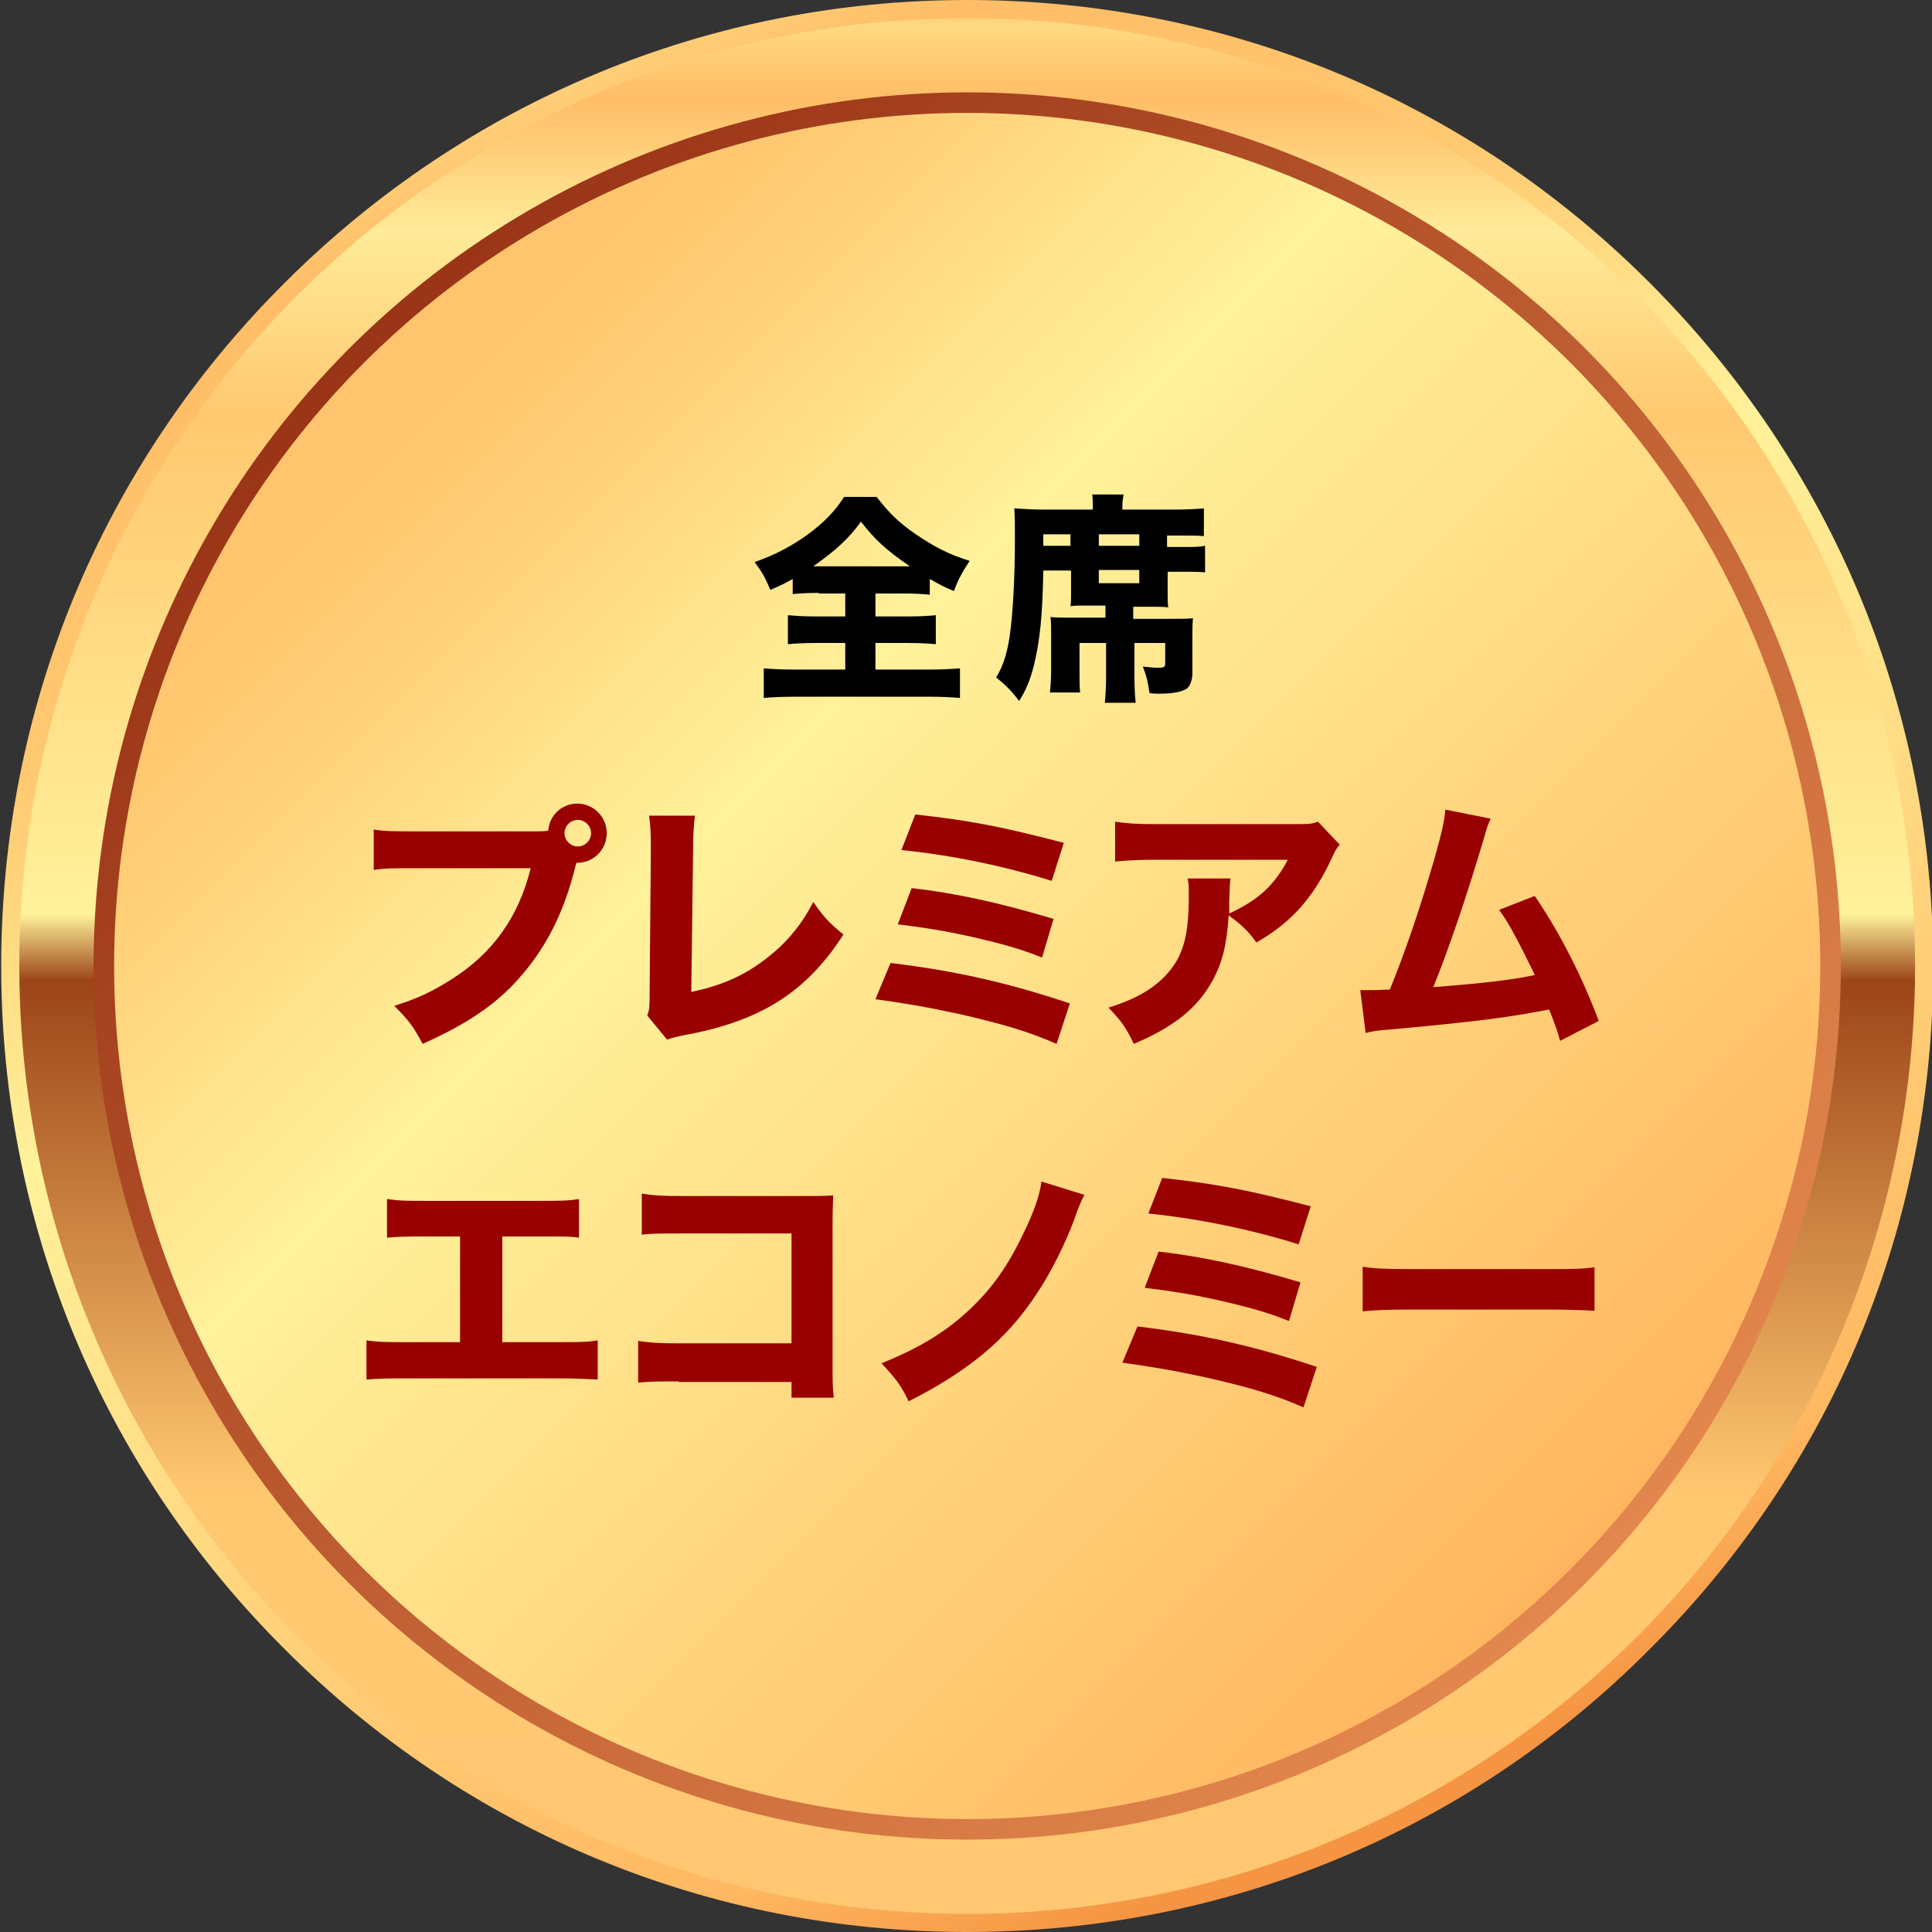 <?xml version="1.0" encoding="utf-8"?>
<!-- Generator: Adobe Illustrator 25.0.0, SVG Export Plug-In . SVG Version: 6.00 Build 0)  -->
<svg version="1.1" id="レイヤー_1" xmlns="http://www.w3.org/2000/svg" xmlns:xlink="http://www.w3.org/1999/xlink" x="0px"
	 y="0px" viewBox="0 0 320 320" style="enable-background:new 0 0 320 320;" xml:space="preserve">
<rect x="0" y="0" width="320" height="320" fill="#333333" stroke="none"/>
<style type="text/css">
	.st0{fill:url(#SVGID_1_);}
	.st1{fill:url(#SVGID_2_);}
	.st2{fill:url(#SVGID_3_);}
	.st3{fill:url(#SVGID_4_);}
	.st4{fill:#990000;}
</style>
<g>
	<g>
		<linearGradient id="SVGID_1_" gradientUnits="userSpaceOnUse" x1="92.248" y1="5.233" x2="228.433" y2="315.272">
			<stop  offset="0" style="stop-color:#FFDA82"/>
			<stop  offset="6.666670e-02" style="stop-color:#FFBD67"/>
			<stop  offset="0.224" style="stop-color:#FFC870"/>
			<stop  offset="0.406" style="stop-color:#FFF29B"/>
			<stop  offset="0.867" style="stop-color:#FFB861"/>
			<stop  offset="0.958" style="stop-color:#F59442"/>
		</linearGradient>
		<path class="st0" d="M160.2,320c-42.7,0-82.9-16.6-113.1-46.9C16.9,243,0.2,202.8,0.2,160c0-42.7,16.6-82.9,46.9-113.1
			C77.3,16.7,117.5,0,160.2,0c42.7,0,82.9,16.6,113.1,46.9c30.2,30.2,46.9,70.4,46.9,113.1c0,42.7-16.6,82.9-46.9,113.1
			C243.2,303.4,203,320,160.2,320z"/>
		<linearGradient id="SVGID_2_" gradientUnits="userSpaceOnUse" x1="160.245" y1="-6.188" x2="160.245" y2="329.026">
			<stop  offset="0" style="stop-color:#E16A2B"/>
			<stop  offset="3.030300e-02" style="stop-color:#FFDA82"/>
			<stop  offset="6.666670e-02" style="stop-color:#FFBD67"/>
			<stop  offset="0.133" style="stop-color:#FFEB99"/>
			<stop  offset="0.224" style="stop-color:#FFC870"/>
			<stop  offset="0.47" style="stop-color:#FFF29B"/>
			<stop  offset="0.503" style="stop-color:#9C4518"/>
			<stop  offset="0.757" style="stop-color:#FFC870"/>
			<stop  offset="1" style="stop-color:#FFC773"/>
		</linearGradient>
		<circle class="st1" cx="160.2" cy="160" r="157"/>
		<linearGradient id="SVGID_3_" gradientUnits="userSpaceOnUse" x1="344.386" y1="344.175" x2="47.483" y2="47.272">
			<stop  offset="0" style="stop-color:#7B1B00"/>
			<stop  offset="6.666670e-02" style="stop-color:#996E37"/>
			<stop  offset="0.194" style="stop-color:#EB9154"/>
			<stop  offset="1" style="stop-color:#963014"/>
		</linearGradient>
		<circle class="st2" cx="160.2" cy="160" r="144.7"/>
		<linearGradient id="SVGID_4_" gradientUnits="userSpaceOnUse" x1="13.031" y1="12.821" x2="294.725" y2="294.515">
			<stop  offset="0" style="stop-color:#FFDA82"/>
			<stop  offset="6.666670e-02" style="stop-color:#FFBD67"/>
			<stop  offset="0.224" style="stop-color:#FFC870"/>
			<stop  offset="0.406" style="stop-color:#FFF29B"/>
			<stop  offset="0.867" style="stop-color:#FFB861"/>
			<stop  offset="0.958" style="stop-color:#F59442"/>
		</linearGradient>
		<circle class="st3" cx="160.2" cy="160" r="141.3"/>
	</g>
	<g>
		<path d="M135.6,98.2c-1.9,0-3.3,0.1-4.3,0.2v-2.5c-1.6,0.9-2.1,1.1-3.7,1.8c-1-2.3-1.3-2.8-2.6-4.6c3.4-1.2,6-2.6,8.7-4.5
			c2.7-2,4.6-3.9,6.1-6.3h5.4c2,2.6,3.7,4.3,6.5,6.2c3.1,2.1,5.4,3.3,8.9,4.4c-1.3,2-1.9,3.1-2.6,5c-1.7-0.7-2.2-1-4-2v2.6
			c-1.1-0.1-2.4-0.2-4.2-0.2H145v3.8h5.6c2,0,3.3-0.1,4.4-0.2v4.8c-1-0.1-2.5-0.2-4.4-0.2H145v4.4h8.9c2.1,0,3.8-0.1,5.1-0.2v4.9
			c-1.3-0.1-2.9-0.2-5-0.2h-22.6c-2.1,0-3.6,0.1-4.9,0.2v-4.9c1.1,0.1,2.8,0.2,5,0.2h8.5v-4.4h-5.1c-1.9,0-3.4,0.1-4.4,0.2v-4.8
			c1.3,0.1,2.4,0.2,4.4,0.2h5.1v-3.8H135.6z M135.2,93.8h15.5c-3.9-2.7-5.7-4.3-8.1-7.4c-2,2.8-4.1,4.7-7.9,7.4H135.2z"/>
		<path d="M172.8,94.5c-0.1,6-0.4,9.8-1,13.1c-0.7,3.7-1.4,6-3,8.5c-1.3-1.7-2.2-2.6-3.8-3.9c1.3-2.1,2-4.6,2.4-8.1
			c0.4-3.4,0.7-8.7,0.7-14.8c0-2.4,0-3.5-0.1-5.1c1.4,0.1,3,0.2,4.8,0.2h8.2v-0.5c0-0.8,0-1.3-0.1-2h5.2c-0.1,0.6-0.2,1.1-0.2,2.1
			v0.4h8.9c2,0,3.4-0.1,4.6-0.2v4.6c-1-0.1-2-0.1-3.8-0.1h-2.3v1.9h2.6c2,0,2.7,0,3.7-0.2v4.4c-1.1-0.1-2-0.1-3.7-0.1h-2.5v3.7
			c0,0.9,0,1.6,0.1,2.2c-0.8-0.1-1.2-0.1-2.4-0.1h-3.4v2h6.3c1.7,0,2.7,0,3.6-0.1c-0.1,0.9-0.1,1.5-0.1,3.2v5.8c0,1.3-0.4,2.3-1,2.7
			c-0.8,0.5-2.3,0.8-4.5,0.8c-0.3,0-0.8,0-1.6-0.1c-0.3-1.9-0.4-2.5-1.1-4.4c1,0.1,1.7,0.2,2.4,0.2c1.2,0,1.3-0.1,1.3-0.9v-3.2h-5.1
			v5.5c0,2.1,0.1,3.4,0.2,4.4h-5.1c0.1-1.1,0.2-2.4,0.2-4.4v-5.5h-4.4v4c0,2.4,0,3.3,0.1,4.2h-5c0.1-1,0.2-2.1,0.2-4.2v-5.4
			c0-1.2,0-2-0.1-2.9c0.9,0.1,1.8,0.1,3.3,0.1h5.8v-2h-3.4c-1.1,0-1.6,0-2.4,0.1c0.1-0.7,0.1-1.3,0.1-2.2v-3.7H172.8z M177.3,90.4
			v-1.9h-4.5v1.9H177.3z M188.7,90.4v-1.9H182v1.9H188.7z M182,96.6h6.7v-2.2H182V96.6z"/>
		<path class="st4" d="M88.9,137.7c0.5,0,1.1,0,1.9-0.1c0.2-2.6,2.3-4.5,4.8-4.5c2.7,0,4.9,2.2,4.9,4.9s-2.2,4.9-4.8,4.9
			c0,0-0.1,0-0.2,0l-0.2,0.6c-1.8,7.4-4.7,13.1-8.7,17.8c-4,4.8-9,8.2-16.6,11.6c-1.5-2.8-2.2-3.8-4.7-6.3c3.8-1.2,6.2-2.3,9.5-4.4
			c6.8-4.3,11.1-10.3,13.1-18.4H68.7c-3.6,0-5,0-6.8,0.3v-6.7c1.9,0.3,3.3,0.3,6.9,0.3H88.9z M93.5,138c0,1.2,1,2.2,2.2,2.2
			c1.2,0,2.2-1,2.2-2.2c0-1.2-1-2.2-2.2-2.2C94.5,135.8,93.5,136.8,93.5,138z"/>
		<path class="st4" d="M115.1,135.1c-0.2,1.7-0.3,3-0.3,5.5l-0.3,23.7c4.7-1,8.3-2.5,11.7-5c3.7-2.7,6.4-5.8,8.5-9.9
			c1.9,2.7,2.6,3.4,5,5.4c-6.2,9.6-13.8,14.4-26.6,16.7c-1.4,0.3-1.8,0.4-2.6,0.7l-3.3-4c0.4-1,0.4-1.7,0.4-4l0.2-23.5
			c0-0.2,0-0.4,0-0.6c0-2.1-0.1-3.8-0.3-5L115.1,135.1z"/>
		<path class="st4" d="M147.5,159.5c10.7,1.3,19.2,3.2,29.7,6.7l-2.2,6.7c-4.8-2.1-9-3.3-15.9-4.9c-5.5-1.2-9.1-1.8-14.1-2.5
			L147.5,159.5z M151,147.1c7.1,0.8,14.5,2.4,23.5,5.1l-1.9,6.4c-3.5-1.4-6.6-2.3-12.4-3.6c-3.7-0.8-6.6-1.3-11.5-1.9L151,147.1z
			 M151.6,134.9c9.1,1,14.2,2,24.6,4.7l-2,6.3c-8-2.5-16.8-4.3-24.9-5.1L151.6,134.9z"/>
		<path class="st4" d="M221.9,139.9c-0.6,0.7-0.7,0.9-1.3,2.2c-3,6.5-6.7,10.7-12.5,14c-1.6-2.2-2.6-3-4.6-4.5
			c-0.3,4.8-1,7.7-2.6,10.7c-2.5,4.6-6.3,7.7-13.1,10.6c-1.4-2.9-2.1-3.8-4.2-6c4.8-1.5,8-3.4,10.3-6.3c2.2-2.8,3-6.1,3-12.2
			c0-1.6,0-2-0.2-2.9h7.1c-0.1,0.8-0.1,1.1-0.2,3.7c0,0.2,0,0.8,0,2.1c4.8-2.2,7.5-4.7,9.7-8.9h-21.8c-2.6,0-4.8,0.1-6.8,0.3v-6.6
			c2.2,0.3,3.3,0.4,6.9,0.4h22.7c2.5,0,2.9,0,4-0.4L221.9,139.9z"/>
		<path class="st4" d="M246.9,135.6c-0.4,0.9-0.6,1.3-1.1,3.2c-2.9,9.7-5.7,18-8.4,24.7c8.9-0.7,13-1.2,16.8-2
			c-0.4-1-0.9-1.8-1.8-3.7c-1.9-3.7-2.6-5-4.1-7.1l5.9-2.3c4.3,6.3,7.9,13.5,10.6,20.7l-6.4,3.3c-0.5-1.8-0.5-1.8-1.8-5.2
			c-6.7,1.3-11.9,2-26.2,3.3c-2.5,0.2-3.1,0.3-4.2,0.6l-0.9-7.1c0.6,0,0.6,0,1.2,0c0.9,0,1.8,0,3.7-0.1c2.7-6.6,5.1-13.8,7.4-21.7
			c1.2-4.3,1.6-6,1.8-8.1L246.9,135.6z"/>
		<path class="st4" d="M82.9,222.3h9.5c3.9,0,4.8,0,6.6-0.3v6.5c-1.7-0.1-3.6-0.2-6.4-0.2H67.1c-2.9,0-4,0-6.4,0.2V222
			c2,0.3,3.2,0.3,6.5,0.3h9v-17.5h-5.8c-2.9,0-4.3,0-6.3,0.2v-6.4c2.1,0.3,3.3,0.3,6.5,0.3h18.7c3.4,0,4.7,0,6.6-0.3v6.4
			c-1.4-0.2-1.4-0.2-6.4-0.2h-6.3V222.3z"/>
		<path class="st4" d="M112.4,228.8c-3.3,0-4.4,0-6.7,0.2v-6.9c2.2,0.3,3.1,0.4,6.8,0.4h18.6v-18.2h-18c-3.7,0-5.1,0-6.8,0.2v-6.8
			c1.8,0.3,3.3,0.4,6.9,0.4h19.3c2.4,0,4.3,0,5.5-0.1c-0.1,2.9-0.1,2.9-0.1,4.8v22.2c0,4.3,0,4.7,0.2,6.5h-7v-2.6H112.4z"/>
		<path class="st4" d="M179.6,197.9c-0.4,0.8-1.1,2.3-1.6,3.9c-1.5,4.1-4,9.1-6.3,12.5c-4.9,7.5-11.3,12.8-21.2,17.8
			c-1.3-2.7-2-3.6-4.5-6.3c6-2.4,10.6-5.1,14.7-9c3.7-3.5,6.3-7.2,8.9-12.7c1.7-3.5,2.6-6.1,2.9-8.4L179.6,197.9z"/>
		<path class="st4" d="M188.4,219.7c10.7,1.3,19.2,3.2,29.7,6.7l-2.2,6.7c-4.8-2.1-9-3.3-15.9-4.9c-5.5-1.2-9.1-1.8-14.1-2.5
			L188.4,219.7z M191.9,207.3c7.1,0.8,14.5,2.4,23.5,5.1l-1.9,6.4c-3.5-1.4-6.6-2.3-12.4-3.6c-3.7-0.8-6.6-1.3-11.5-1.9L191.9,207.3
			z M192.5,195.1c9.1,1,14.2,2,24.6,4.7l-2,6.3c-8-2.5-16.8-4.3-24.9-5.1L192.5,195.1z"/>
		<path class="st4" d="M225.6,209.8c2,0.3,3.6,0.4,8.1,0.4h22.3c4.4,0,6,0,8.1-0.3v7.2c-1.8-0.1-4.7-0.2-8.1-0.2h-22.2
			c-3.8,0-6.3,0.1-8.1,0.3V209.8z"/>
	</g>
</g>
</svg>

